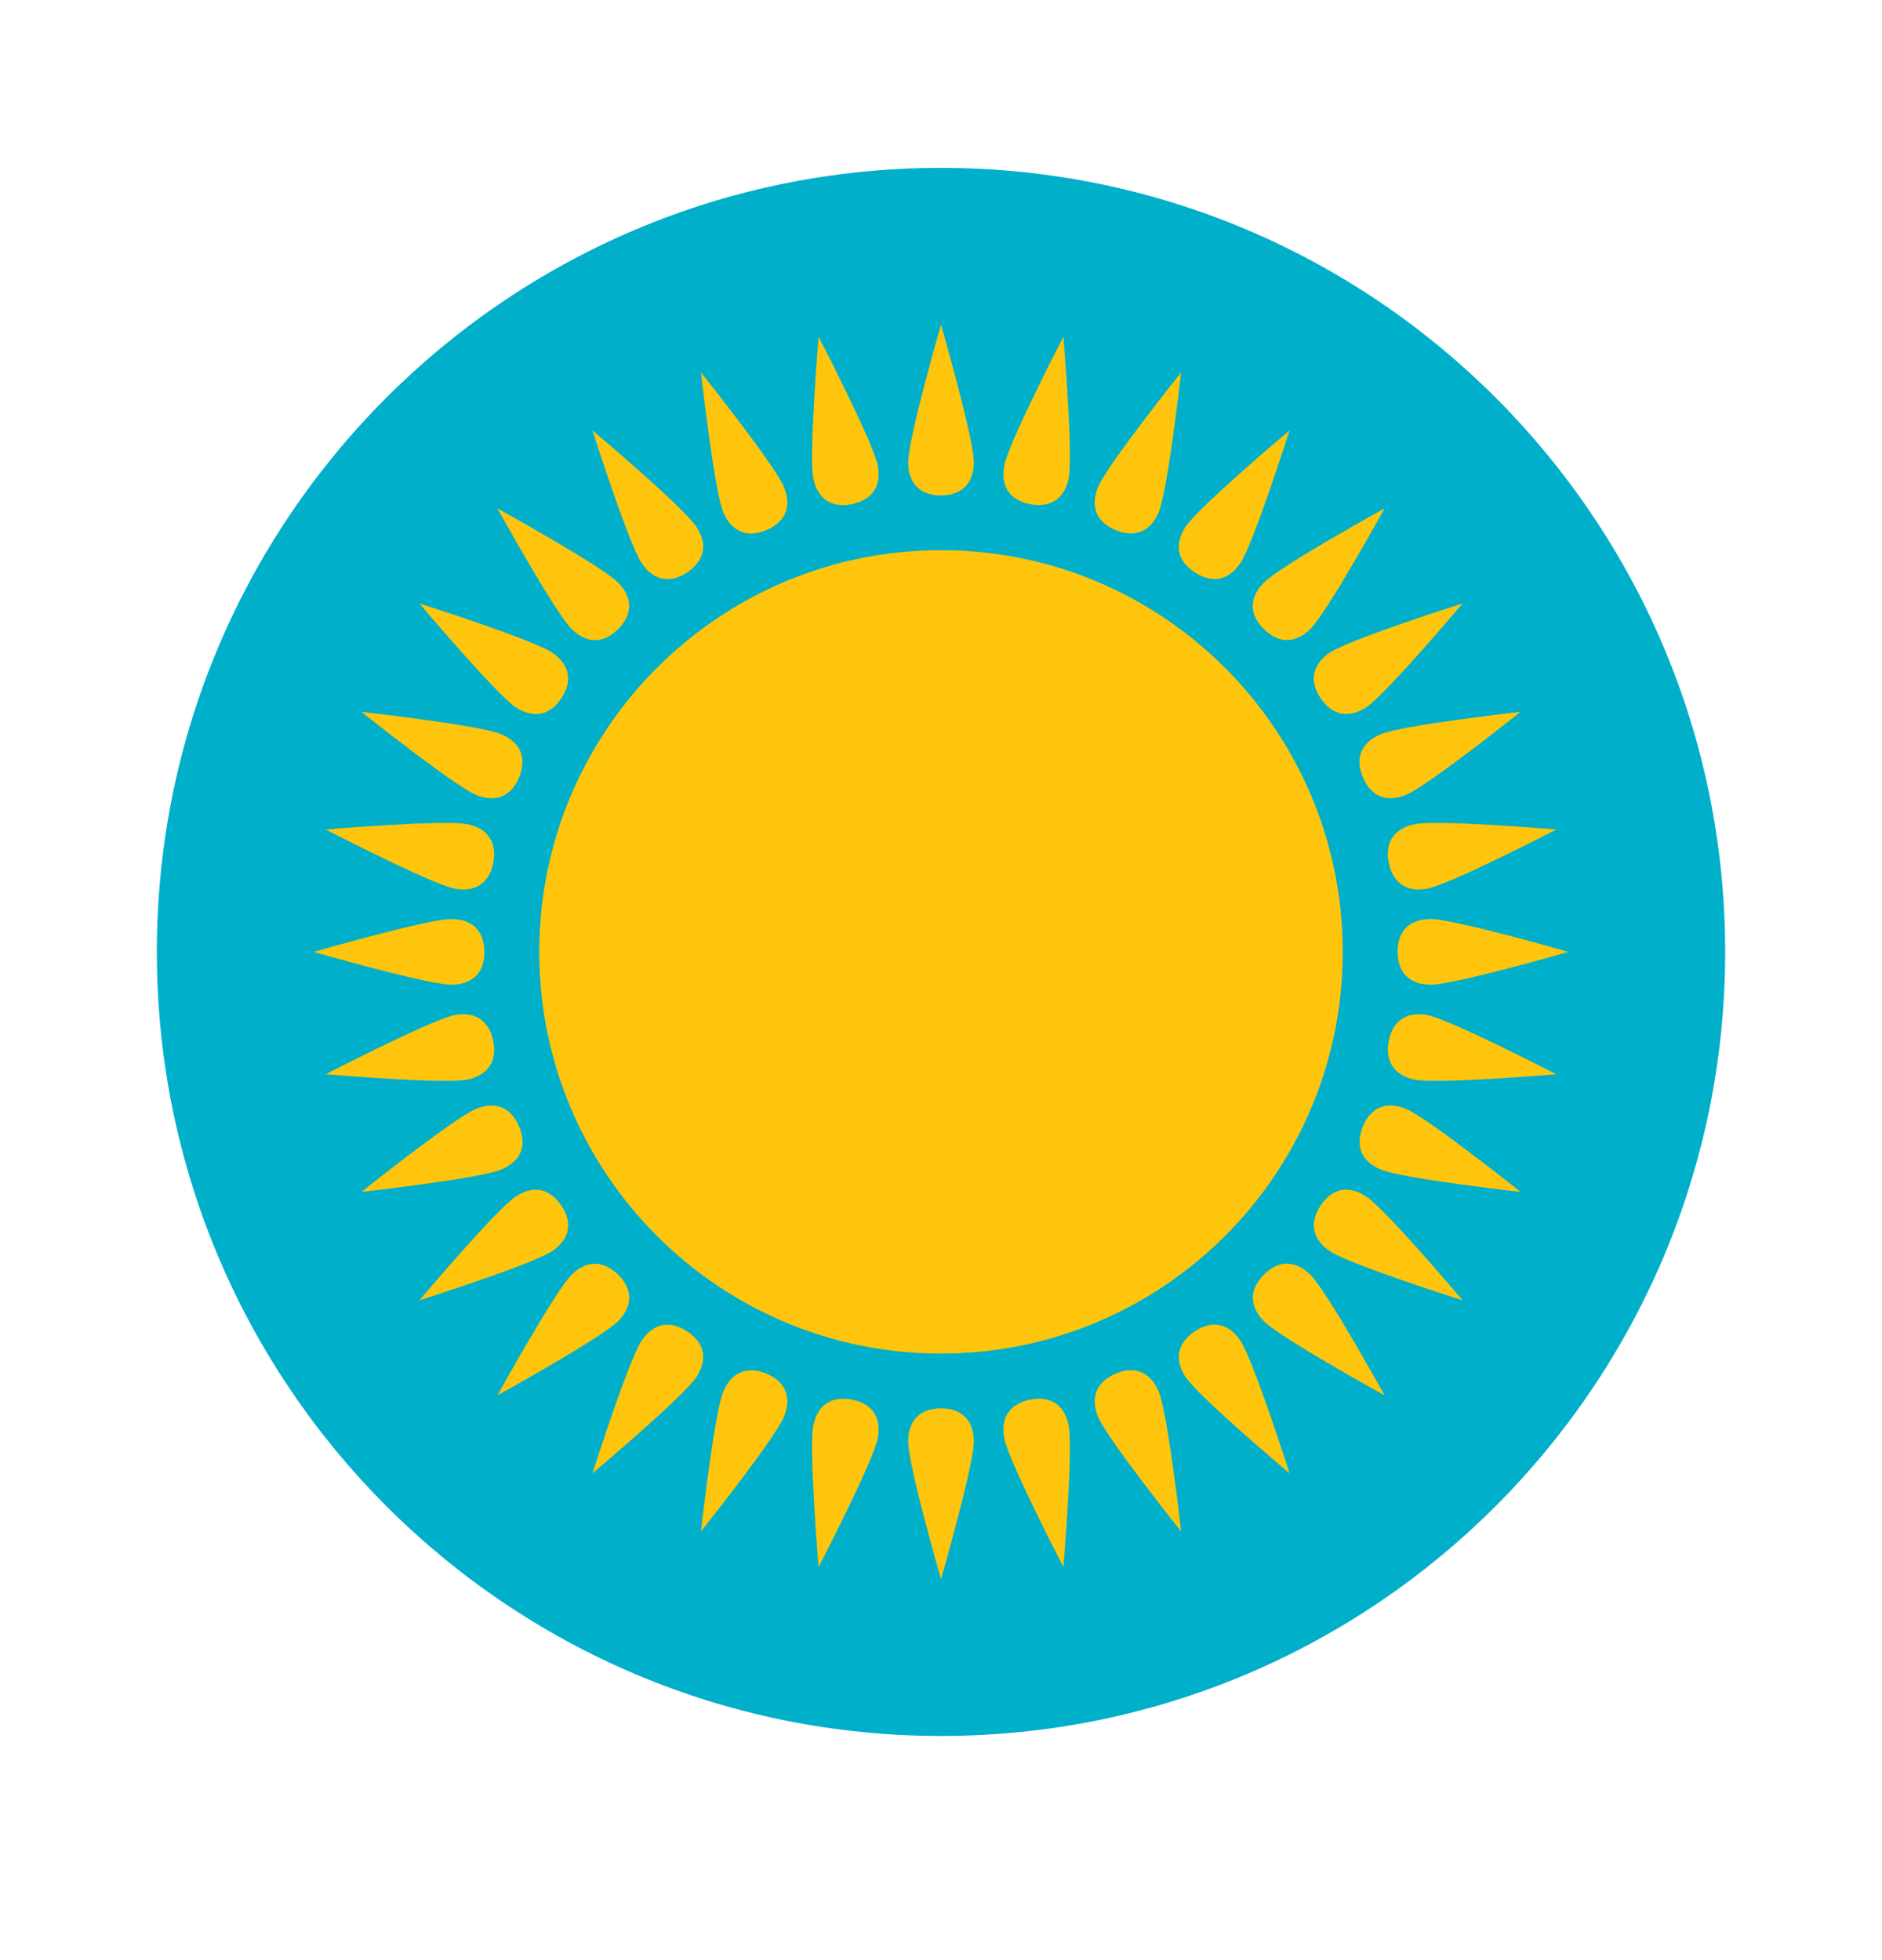 <svg width="24" height="25" viewBox="0 0 24 25" fill="none" xmlns="http://www.w3.org/2000/svg">
<path fill-rule="evenodd" clip-rule="evenodd" d="M12 22.141C17.523 22.141 22 17.663 22 12.141C22 6.618 17.523 2.141 12 2.141C6.477 2.141 2 6.618 2 12.141C2 17.663 6.477 22.141 12 22.141Z" fill="#00AFCA"/>
<path fill-rule="evenodd" clip-rule="evenodd" d="M12 6.319C12.305 6.315 12.419 6.124 12.419 5.896C12.419 5.591 12 4.141 12 4.141C12 4.141 11.581 5.591 11.581 5.896C11.581 6.124 11.695 6.319 12 6.319ZM12 17.264C14.829 17.264 17.123 14.97 17.123 12.141C17.123 9.311 14.829 7.017 12 7.017C9.171 7.017 6.877 9.311 6.877 12.141C6.877 14.97 9.171 17.264 12 17.264ZM18.245 12.559C18.016 12.559 17.826 12.445 17.822 12.141C17.822 11.836 18.016 11.722 18.245 11.722C18.549 11.722 20 12.141 20 12.141C20 12.141 18.549 12.559 18.245 12.559ZM12 17.963C11.695 17.966 11.581 18.157 11.581 18.385C11.581 18.69 12 20.141 12 20.141C12 20.141 12.419 18.69 12.419 18.385C12.419 18.157 12.305 17.963 12 17.963ZM5.755 11.722C5.984 11.722 6.174 11.836 6.178 12.141C6.178 12.445 5.984 12.559 5.755 12.559C5.451 12.559 4 12.141 4 12.141C4 12.141 5.451 11.722 5.755 11.722ZM14.228 6.762C14.511 6.875 14.689 6.743 14.777 6.532C14.893 6.25 15.062 4.75 15.062 4.75C15.062 4.75 14.119 5.93 14.003 6.211C13.915 6.422 13.947 6.645 14.228 6.762ZM17.609 14.917C17.398 14.83 17.266 14.652 17.379 14.369C17.495 14.087 17.718 14.056 17.93 14.143C18.211 14.26 19.391 15.202 19.391 15.202C19.391 15.202 17.89 15.034 17.609 14.917ZM9.772 17.519C9.489 17.406 9.311 17.539 9.223 17.75C9.107 18.031 8.939 19.532 8.939 19.532C8.939 19.532 9.881 18.352 9.997 18.07C10.085 17.859 10.053 17.636 9.772 17.519ZM6.391 9.364C6.602 9.451 6.734 9.63 6.621 9.913C6.505 10.194 6.281 10.225 6.07 10.138C5.789 10.021 4.609 9.079 4.609 9.079C4.609 9.079 6.11 9.247 6.391 9.364ZM16.117 8.024C16.335 8.237 16.55 8.183 16.712 8.021C16.927 7.806 17.657 6.484 17.657 6.484C17.657 6.484 16.335 7.213 16.119 7.429C15.958 7.59 15.901 7.808 16.117 8.024ZM16.119 16.852C15.958 16.691 15.904 16.476 16.117 16.257C16.332 16.042 16.55 16.099 16.712 16.26C16.927 16.476 17.657 17.797 17.657 17.797C17.657 17.797 16.335 17.068 16.119 16.852ZM7.883 16.257C7.665 16.045 7.45 16.099 7.288 16.26C7.073 16.476 6.343 17.797 6.343 17.797C6.343 17.797 7.665 17.068 7.881 16.852C8.042 16.691 8.099 16.473 7.883 16.257ZM7.881 7.429C8.042 7.59 8.096 7.806 7.883 8.024C7.668 8.239 7.45 8.183 7.288 8.021C7.073 7.806 6.343 6.484 6.343 6.484C6.343 6.484 7.665 7.213 7.881 7.429ZM17.379 9.913C17.499 10.193 17.718 10.225 17.93 10.138C18.211 10.021 19.391 9.079 19.391 9.079C19.391 9.079 17.89 9.247 17.609 9.364C17.398 9.451 17.262 9.631 17.379 9.913ZM14.003 18.07C13.915 17.859 13.948 17.64 14.228 17.519C14.509 17.403 14.689 17.539 14.777 17.75C14.893 18.031 15.062 19.532 15.062 19.532C15.062 19.532 14.119 18.352 14.003 18.07ZM6.621 14.369C6.501 14.089 6.281 14.056 6.07 14.143C5.789 14.26 4.609 15.202 4.609 15.202C4.609 15.202 6.11 15.034 6.391 14.917C6.602 14.83 6.738 14.65 6.621 14.369ZM9.997 6.211C10.085 6.422 10.052 6.642 9.772 6.762C9.491 6.878 9.311 6.743 9.223 6.532C9.107 6.25 8.939 4.75 8.939 4.75C8.939 4.75 9.881 5.93 9.997 6.211ZM13.136 6.431C13.435 6.486 13.585 6.322 13.629 6.098C13.688 5.799 13.561 4.294 13.561 4.294C13.561 4.294 12.867 5.635 12.807 5.934C12.763 6.158 12.837 6.371 13.136 6.431ZM18.043 13.77C17.819 13.725 17.654 13.576 17.71 13.276C17.77 12.978 17.982 12.903 18.206 12.948C18.505 13.008 19.846 13.701 19.846 13.701C19.846 13.701 18.342 13.829 18.043 13.77ZM10.864 17.851C10.565 17.795 10.415 17.959 10.371 18.184C10.312 18.482 10.439 19.987 10.439 19.987C10.439 19.987 11.133 18.646 11.193 18.347C11.237 18.123 11.163 17.91 10.864 17.851ZM5.957 10.512C6.181 10.556 6.346 10.705 6.29 11.005C6.23 11.304 6.018 11.378 5.794 11.333C5.495 11.274 4.154 10.58 4.154 10.58C4.154 10.58 5.658 10.452 5.957 10.512ZM15.235 7.3C15.49 7.466 15.691 7.371 15.818 7.181C15.987 6.928 16.445 5.489 16.445 5.489C16.445 5.489 15.29 6.462 15.121 6.716C14.994 6.906 14.981 7.131 15.235 7.3ZM16.959 15.958C16.77 15.831 16.675 15.63 16.841 15.375C17.01 15.122 17.235 15.135 17.425 15.262C17.678 15.431 18.652 16.585 18.652 16.585C18.652 16.585 17.213 16.128 16.959 15.958ZM8.765 16.981C8.51 16.815 8.309 16.91 8.182 17.1C8.013 17.353 7.555 18.792 7.555 18.792C7.555 18.792 8.71 17.819 8.879 17.566C9.006 17.376 9.019 17.151 8.765 16.981ZM7.04 8.323C7.23 8.45 7.325 8.651 7.159 8.906C6.99 9.159 6.765 9.146 6.575 9.02C6.322 8.85 5.348 7.696 5.348 7.696C5.348 7.696 6.787 8.154 7.04 8.323ZM16.841 8.906C17.013 9.157 17.235 9.146 17.425 9.02C17.678 8.85 18.652 7.696 18.652 7.696C18.652 7.696 17.213 8.154 16.959 8.323C16.77 8.45 16.672 8.653 16.841 8.906ZM15.121 17.566C14.994 17.376 14.983 17.154 15.235 16.981C15.488 16.812 15.691 16.91 15.818 17.1C15.987 17.353 16.445 18.792 16.445 18.792C16.445 18.792 15.29 17.819 15.121 17.566ZM7.159 15.375C6.987 15.124 6.765 15.135 6.575 15.262C6.322 15.431 5.348 16.585 5.348 16.585C5.348 16.585 6.787 16.128 7.04 15.958C7.23 15.831 7.328 15.628 7.159 15.375ZM8.879 6.716C9.006 6.906 9.017 7.127 8.765 7.3C8.512 7.469 8.309 7.371 8.182 7.181C8.013 6.928 7.555 5.489 7.555 5.489C7.555 5.489 8.71 6.462 8.879 6.716ZM17.71 11.005C17.773 11.303 17.982 11.378 18.206 11.333C18.505 11.274 19.846 10.58 19.846 10.58C19.846 10.58 18.342 10.452 18.043 10.512C17.819 10.556 17.651 10.706 17.71 11.005ZM12.807 18.347C12.763 18.123 12.838 17.914 13.136 17.851C13.435 17.791 13.585 17.959 13.629 18.184C13.688 18.482 13.561 19.987 13.561 19.987C13.561 19.987 12.867 18.646 12.807 18.347ZM6.29 13.276C6.227 12.978 6.018 12.903 5.794 12.948C5.495 13.008 4.154 13.701 4.154 13.701C4.154 13.701 5.658 13.829 5.957 13.77C6.181 13.725 6.349 13.575 6.29 13.276ZM11.193 5.934C11.237 6.158 11.162 6.367 10.864 6.431C10.565 6.49 10.415 6.322 10.371 6.098C10.312 5.799 10.439 4.294 10.439 4.294C10.439 4.294 11.133 5.635 11.193 5.934Z" fill="#FEC50C"/>
</svg>
